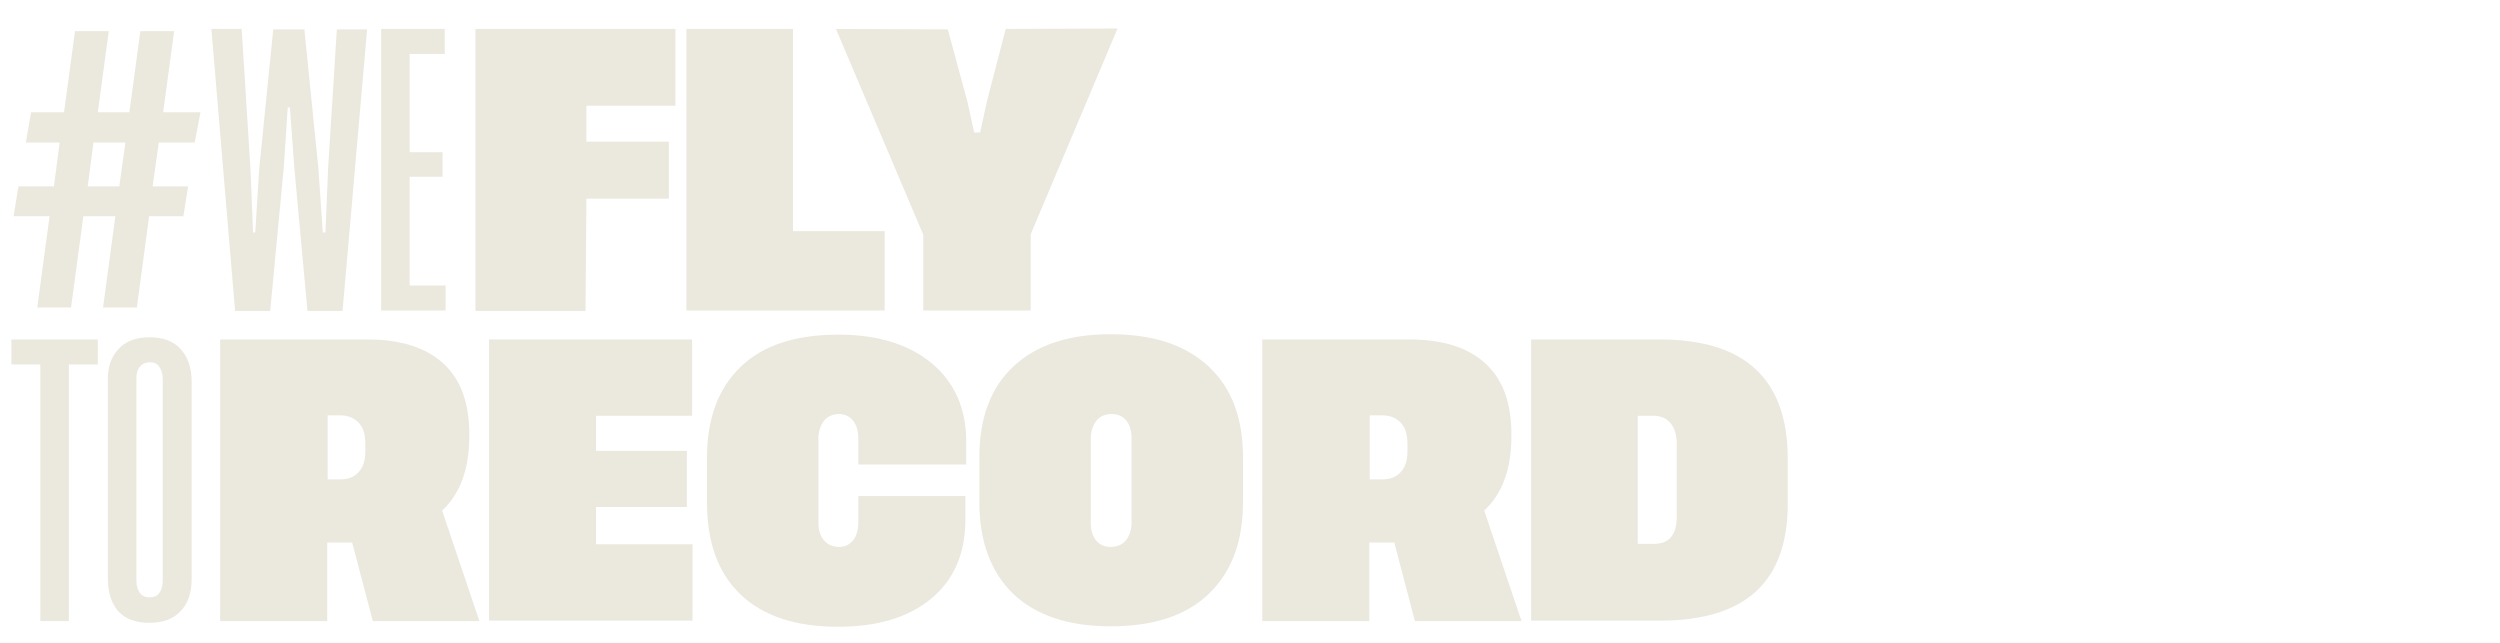 <svg xmlns="http://www.w3.org/2000/svg" xmlns:xlink="http://www.w3.org/1999/xlink" version="1.1" id="Capa_1" x="0px" y="0px" viewBox="0 0 570 146.6" style="enable-background:new 0 0 570 146.6;" xml:space="preserve"> <style type="text/css"> .st0{fill:#EBE8DD;} </style> <g> <g> <path class="st0" d="M44.4,32.5h-8.2l-1.4,10h8.1l-1.1,6.8h-7.8l-2.8,20.8h-7.7l2.8-20.8H19l-2.8,20.8H8.5l2.8-20.8H3.1l1.1-6.8 h8.1l1.3-10H5.9l1.2-6.9h7.5l2.5-18.5h7.7l-2.5,18.5h7.2L32,7.1h7.7l-2.5,18.5h8.5L44.4,32.5z M27.2,42.5l1.4-10h-7.3l-1.3,10 H27.2z"></path> <path class="st0" d="M73.6,53h0.6l0.6-14.5l2-31.8h6.9l-5.6,64.2h-8l-3-32.7l-1-13.7h-0.5l-0.9,13.7l-3.1,32.7h-8L48.2,6.6h6.9 l2,31.8L57.7,53h0.5l0.9-14.5l3.2-31.8h7.1l3.2,31.8L73.6,53z"></path> <path class="st0" d="M93.4,65.1h8.2v5.7H86.9V6.6h14.5v5.7h-8v22.4h7.5v5.6h-7.5V65.1z"></path> <path class="st0" d="M154.1,24.1h-20.4v8.2h18.8v13h-18.8l-0.2,25.6h-25.1V6.6h45.6V24.1z"></path> <path class="st0" d="M180.8,52.7h20.9v18.1h-45.2V6.6h24.3V52.7z"></path> <path class="st0" d="M223.5,30.1l1.5-6.9l4.3-16.6l25.5-0.1L235,53.4v17.4h-24.5V53.5L190.6,6.6l25.5,0.1l4.5,16.6l1.5,6.9H223.5z "></path> </g> </g> <g> <g> <path class="st0" d="M22.3,77.4v5.7h-6.6v58.5H9.2V83.1H2.6v-5.7H22.3z"></path> <path class="st0" d="M27,79.6c1.6-1.8,4-2.7,7.1-2.7s5.5,0.9,7.1,2.7c1.6,1.8,2.5,4.2,2.5,7.4v44.8c0,3.3-0.8,5.8-2.5,7.5 c-1.6,1.8-4,2.7-7.2,2.7c-3.1,0-5.4-0.9-7-2.6c-1.6-1.8-2.4-4.3-2.4-7.5V87C24.5,83.8,25.3,81.4,27,79.6z M37.1,132.5V86.3 c0-1.1-0.3-2-0.8-2.7c-0.5-0.7-1.2-1-2.1-1c-1,0-1.7,0.3-2.3,1s-0.8,1.6-0.8,2.7v46.2c0,1.1,0.3,2,0.8,2.7s1.3,1,2.2,1 c1,0,1.7-0.3,2.2-1C36.8,134.6,37.1,133.7,37.1,132.5z"></path> <path class="st0" d="M109.3,141.6H85l-4.7-17.9h-5.7v17.9H50.2V77.4h33.6c7.5,0,13.2,1.8,17.2,5.4c4,3.6,6,9,6,16.2v0.4 c0,7.6-2.1,13.2-6.2,17L109.3,141.6z M74.7,109.3h2.9c1.7,0,3.1-0.5,4.1-1.6c1.1-1.1,1.6-2.7,1.6-4.9v-1.6c0-2.2-0.5-3.8-1.6-4.9 c-1.1-1.1-2.5-1.6-4.1-1.6h-2.9V109.3z"></path> <path class="st0" d="M135.9,124.1h22v17.4h-46.4V77.4h46.3v17.4h-21.9v8h20.7v12.8h-20.7V124.1z"></path> <path class="st0" d="M220.1,113.1v5.4c0,7.7-2.6,13.7-7.8,18c-5.2,4.3-12.3,6.4-21.2,6.4c-9.8,0-17.2-2.5-22.3-7.4 s-7.6-11.9-7.6-20.9v-10.3c0-8.9,2.6-15.8,7.7-20.7s12.5-7.3,22.3-7.3c8.9,0,16,2.2,21.2,6.5c5.2,4.3,7.9,10.3,7.9,17.9v5.2h-24.6 V100c0-1.7-0.4-3.1-1.2-4.1c-0.8-1-1.9-1.5-3.2-1.5c-1.4,0-2.5,0.5-3.4,1.5c-0.8,1-1.3,2.4-1.3,4v19.3c0,1.7,0.4,3,1.3,4 c0.8,1,2,1.5,3.4,1.5c1.3,0,2.4-0.5,3.2-1.5c0.8-1,1.2-2.4,1.2-4.1v-6H220.1z"></path> <path class="st0" d="M253.2,76.2c9.6,0,17,2.4,22.3,7.3c5.3,4.9,7.9,11.8,7.9,20.7v10.3c0,9-2.6,15.9-7.8,20.9 c-5.2,5-12.7,7.4-22.4,7.4c-9.6,0-17-2.5-22.2-7.4c-5.1-5-7.7-11.9-7.7-20.9v-10.3c0-8.9,2.6-15.8,7.7-20.6 C236.2,78.7,243.6,76.2,253.2,76.2z M258,119.2V100c0-1.8-0.4-3.1-1.2-4.1c-0.8-1-1.9-1.5-3.4-1.5c-1.4,0-2.6,0.5-3.4,1.5 c-0.8,1-1.3,2.4-1.3,4.1v19.2c0,1.7,0.4,3,1.2,4s1.9,1.5,3.3,1.5c1.5,0,2.7-0.5,3.5-1.5S258,120.9,258,119.2z"></path> <path class="st0" d="M346.9,141.6h-24.3l-4.7-17.9h-5.7v17.9h-24.4V77.4h33.6c7.5,0,13.2,1.8,17.2,5.4c4,3.6,6,9,6,16.2v0.4 c0,7.6-2.1,13.2-6.2,17L346.9,141.6z M312.3,109.3h2.9c1.7,0,3.1-0.5,4.1-1.6c1.1-1.1,1.6-2.7,1.6-4.9v-1.6c0-2.2-0.5-3.8-1.6-4.9 c-1.1-1.1-2.5-1.6-4.1-1.6h-2.9V109.3z"></path> <path class="st0" d="M378.5,77.4c19.4,0,29.1,9.1,29.1,27.2v10.3c0,17.8-9.7,26.6-29.1,26.6h-29.4V77.4H378.5z M382.3,117.8v-16.7 c0-1.9-0.5-3.5-1.4-4.6c-0.9-1.1-2.2-1.7-3.8-1.7h-3.7V124h3.7C380.6,124,382.3,121.9,382.3,117.8z"></path> </g> </g> </svg>